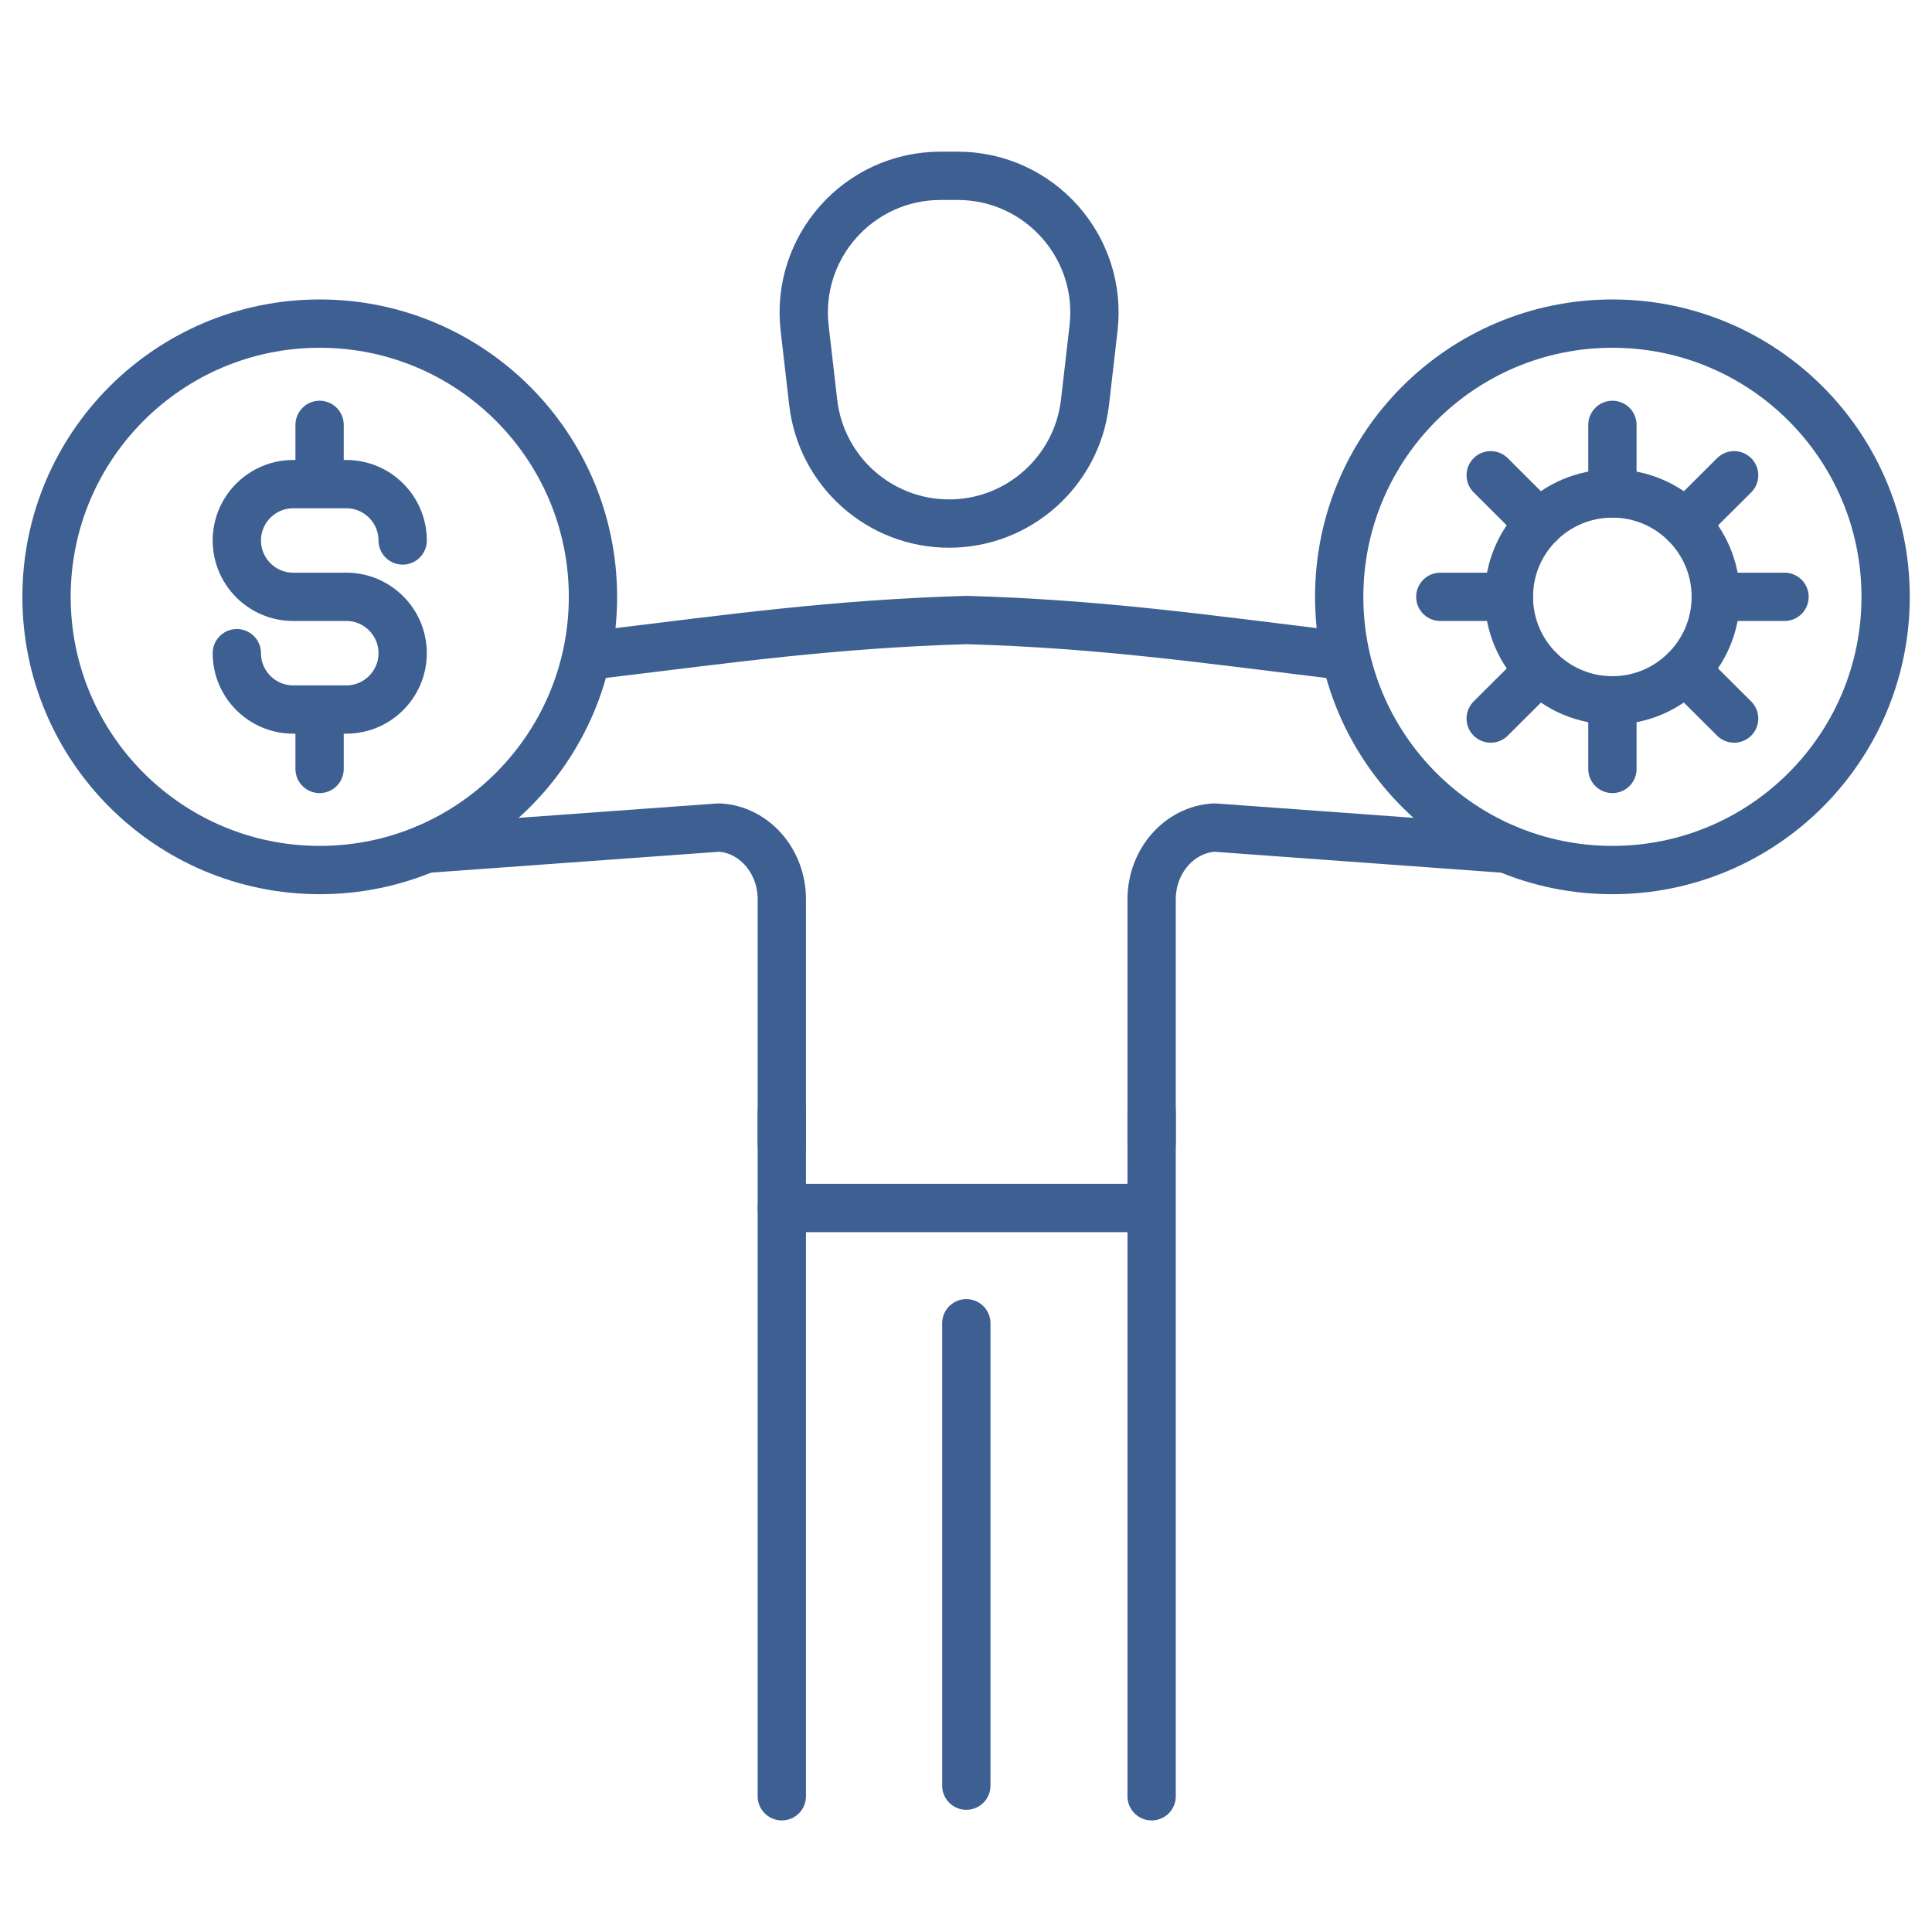 <?xml version="1.0" encoding="UTF-8"?><svg id="_レイヤー_2" xmlns="http://www.w3.org/2000/svg" viewBox="0 0 120 120"><defs><style>.cls-1,.cls-2,.cls-3{fill:none;}.cls-2{stroke-miterlimit:10;}.cls-2,.cls-3{stroke:#3d5f91;stroke-linecap:round;stroke-width:3px;}.cls-3{stroke-linejoin:round;}</style></defs><g id="_レイヤー_3"><rect class="cls-1" x="0" y="0" width="120" height="120"/></g><g id="_レイヤー_2-2"><g><line class="cls-3" x1="71.53" y1="69.08" x2="71.53" y2="111.57"/><g><line class="cls-3" x1="48.56" y1="69.08" x2="48.56" y2="111.57"/><path class="cls-3" d="m93.55,52.72l-18.13-1.32c-2.18.13-3.89,2.09-3.89,4.46v15.13"/><path class="cls-3" d="m37.45,40.62c7.86-.95,14.25-1.86,22.58-2.11,8.3.24,14.69,1.16,22.52,2.11"/><path class="cls-3" d="m48.56,70.99v-15.13c0-2.38-1.71-4.34-3.89-4.46l-18.22,1.32"/></g><path class="cls-3" d="m58.41,10.92h1.07c5.08,0,9.03,4.43,8.44,9.48l-.53,4.6c-.5,4.28-4.13,7.52-8.44,7.52h0c-4.31,0-7.94-3.23-8.44-7.52l-.53-4.6c-.59-5.05,3.36-9.48,8.44-9.48Z"/><g><g><path class="cls-2" d="m93.72,37.07c0-3.55,2.88-6.42,6.43-6.42s6.42,2.88,6.42,6.42-2.88,6.43-6.42,6.43-6.43-2.88-6.43-6.43Z"/><g><g><line class="cls-2" x1="100.15" y1="30.65" x2="100.15" y2="26.39"/><line class="cls-2" x1="100.15" y1="47.76" x2="100.15" y2="43.5"/></g><g><line class="cls-2" x1="95.61" y1="32.53" x2="92.59" y2="29.52"/><line class="cls-2" x1="107.71" y1="44.63" x2="104.69" y2="41.62"/></g><g><line class="cls-2" x1="93.72" y1="37.07" x2="89.46" y2="37.07"/><line class="cls-2" x1="110.84" y1="37.07" x2="106.57" y2="37.07"/></g><g><line class="cls-2" x1="95.61" y1="41.62" x2="92.59" y2="44.63"/><line class="cls-2" x1="107.71" y1="29.52" x2="104.69" y2="32.53"/></g></g></g><path class="cls-3" d="m83.18,37.07c0-9.37,7.6-16.97,16.97-16.97s16.97,7.6,16.97,16.97-7.6,16.97-16.97,16.97-16.97-7.6-16.97-16.97Z"/></g><g><path class="cls-3" d="m2.89,37.07c0-9.37,7.6-16.97,16.97-16.97s16.97,7.6,16.97,16.97-7.6,16.97-16.97,16.97S2.89,46.44,2.89,37.07Z"/><g><path class="cls-3" d="m14.71,40.57h0c0,1.93,1.57,3.5,3.5,3.5h3.3c1.93,0,3.5-1.57,3.5-3.5h0c0-1.93-1.57-3.5-3.5-3.5h-3.3c-1.93,0-3.5-1.57-3.5-3.5h0c0-1.93,1.57-3.5,3.5-3.5h3.3c1.93,0,3.5,1.57,3.5,3.5h0"/><line class="cls-3" x1="19.85" y1="29.63" x2="19.85" y2="26.39"/><line class="cls-3" x1="19.85" y1="47.76" x2="19.85" y2="44.52"/></g></g><line class="cls-3" x1="60.02" y1="110.91" x2="60.02" y2="82.19"/><line class="cls-3" x1="71.49" y1="75.03" x2="48.56" y2="75.03"/></g></g></svg>